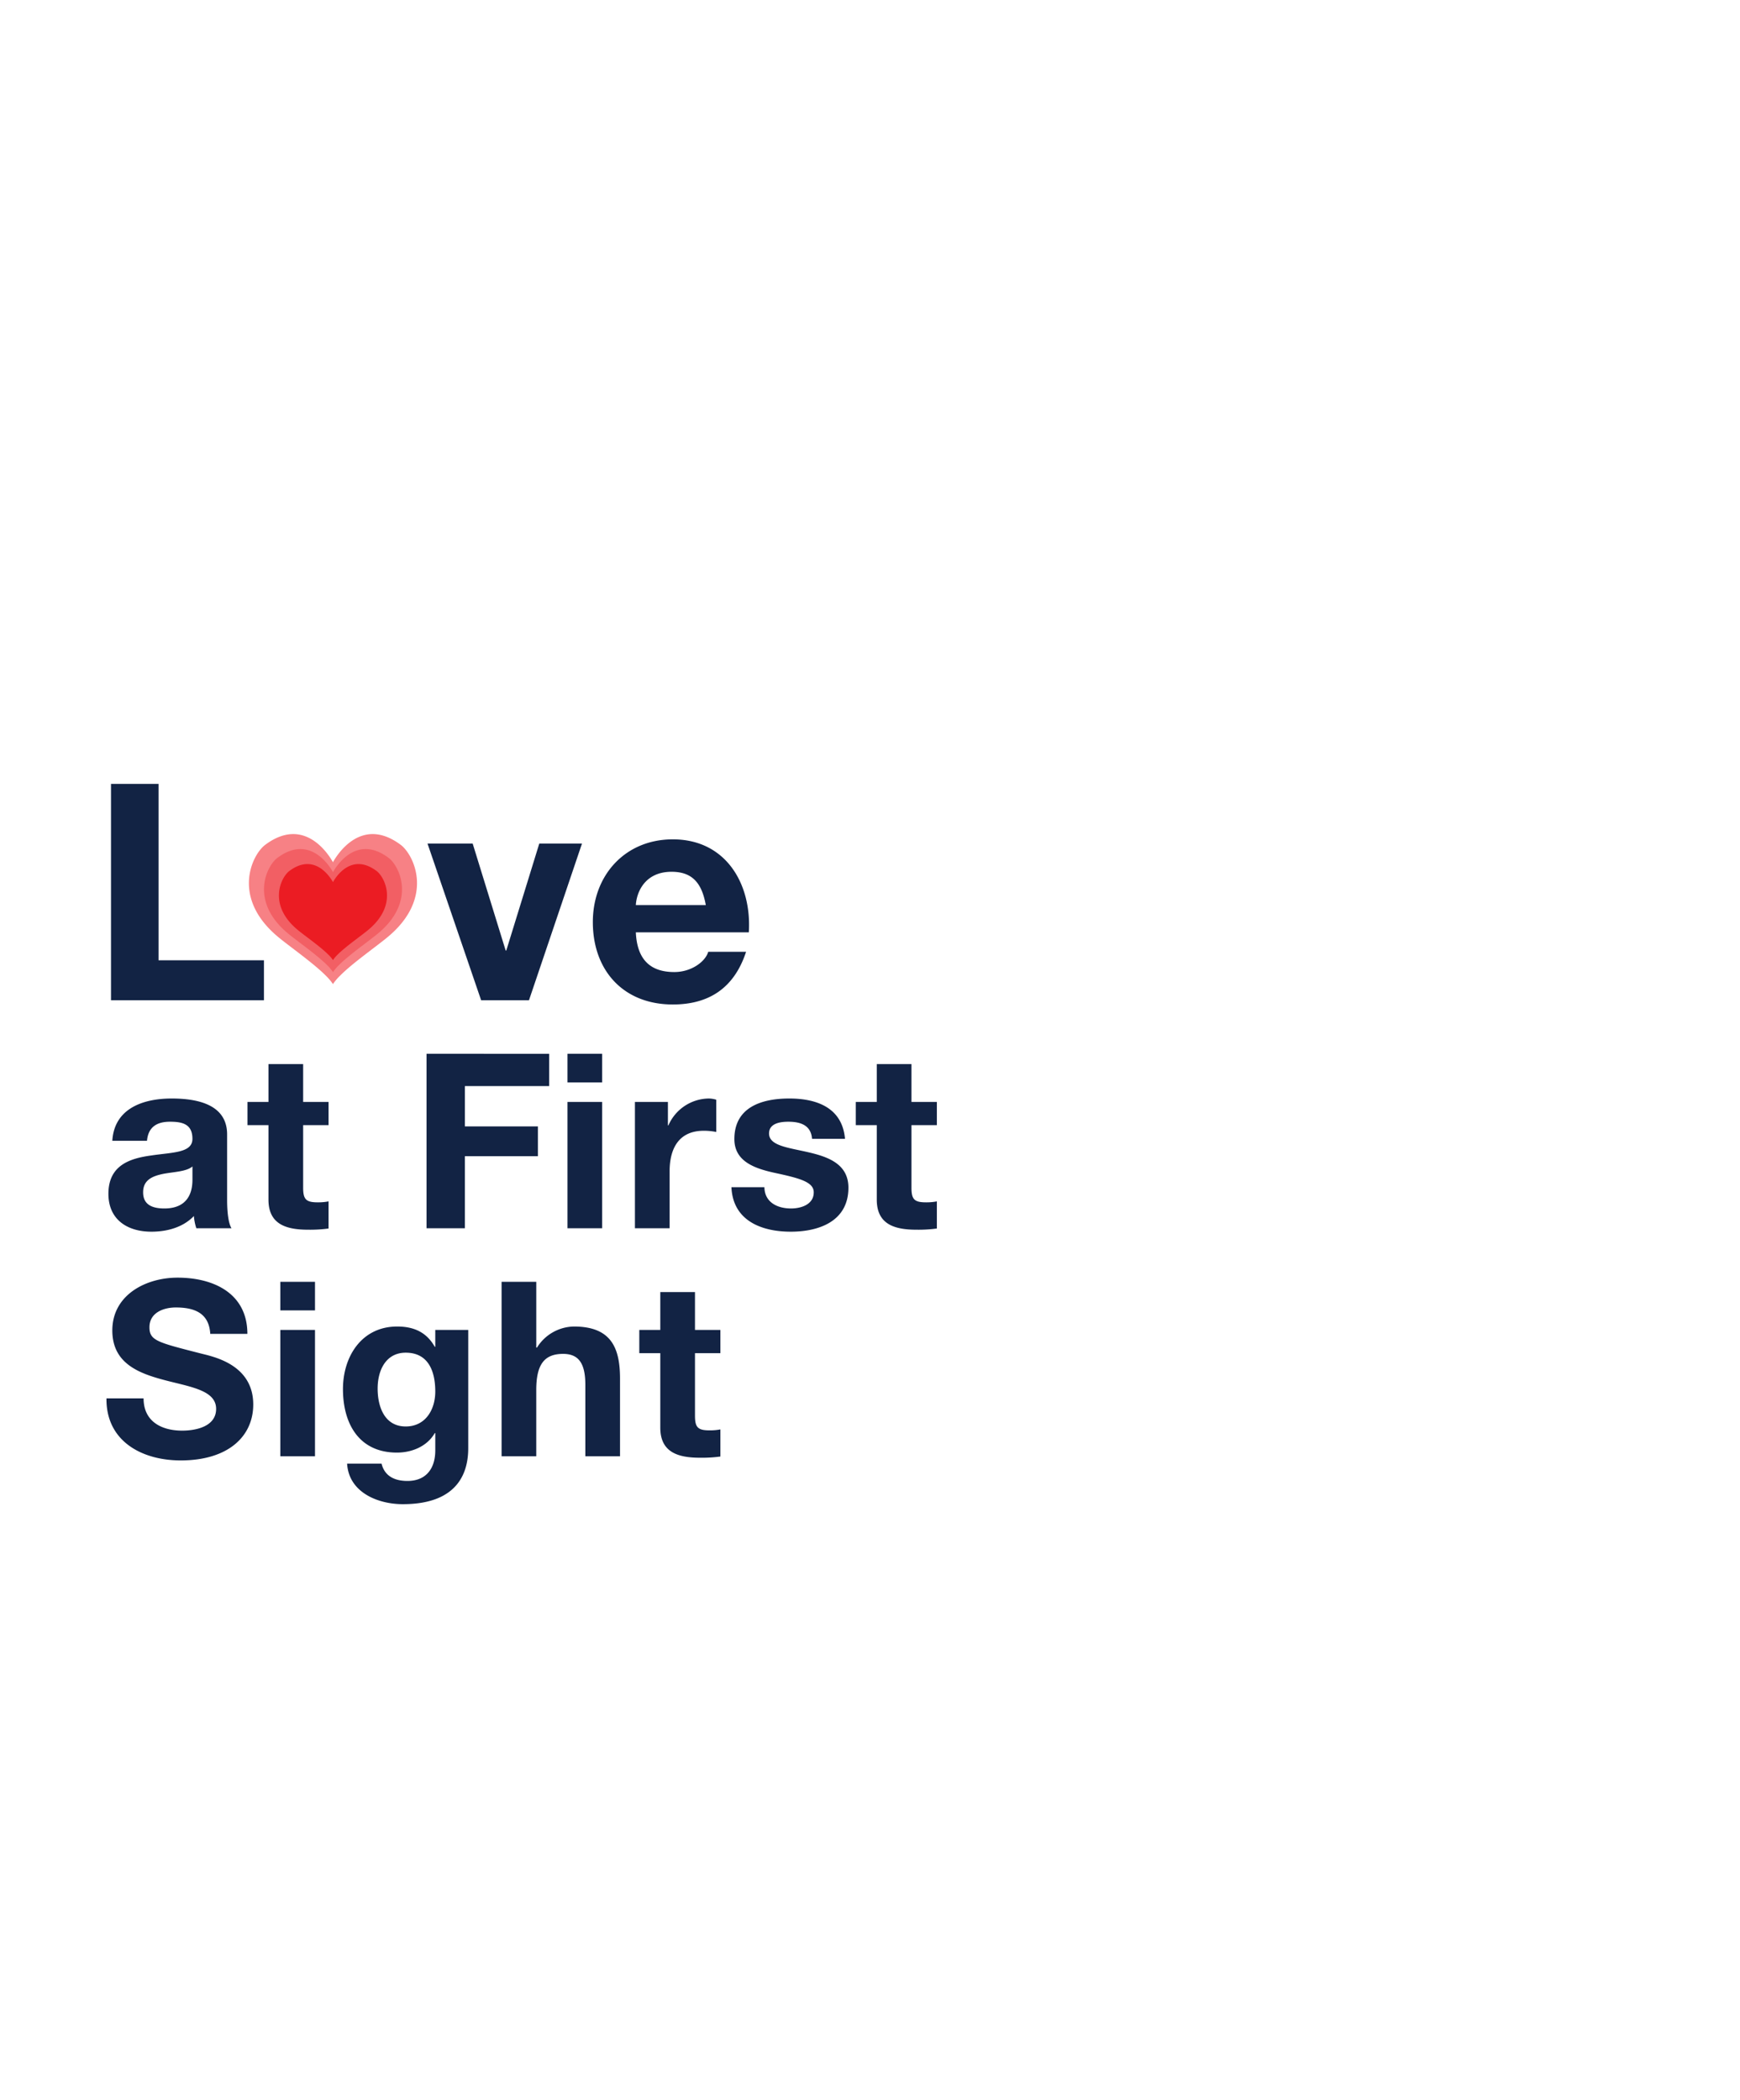<svg id="G28241_KTB_KTBValentinesDay_HPSub_DESK.svg" xmlns="http://www.w3.org/2000/svg" width="580" height="700" viewBox="0 0 580 700">
  <defs>
    <style>
      .cls-1 {
        fill: #e6e6e6;
        opacity: 0;
      }

      .cls-2 {
        fill: #122344;
      }

      .cls-2, .cls-3, .cls-4, .cls-5 {
        fill-rule: evenodd;
      }

      .cls-3 {
        fill: #f78185;
      }

      .cls-4 {
        fill: #f25f64;
      }

      .cls-5 {
        fill: #eb1c23;
      }
    </style>
  </defs>
  <rect id="Bounding_Box" data-name="Bounding Box" class="cls-1" width="580" height="700"/>
  <g id="Outline">
    <path id="L_ve_at_First_Sight" data-name="L  ve  at First Sight" class="cls-2" d="M512,1932.39h50.982v-13.33H527.849v-58.78H512v72.11Zm156.994-52.22H654.759l-11,35.65h-0.2l-11-35.65H617.507l17.869,52.22h15.95Zm55.611,29.59c1.009-16.05-7.572-31-25.34-31-15.85,0-26.652,11.92-26.652,27.57,0,16.16,10.2,27.47,26.652,27.47,11.812,0,20.393-5.25,24.431-17.57H711.076c-0.909,3.23-5.553,6.76-11.307,6.76-7.976,0-12.418-4.14-12.821-13.23H724.6Zm-37.656-9.08c0.2-4.04,2.826-11.11,11.912-11.11,6.966,0,10.1,3.83,11.408,11.11h-23.32Zm-147.8,91.42c0,2.52-.326,9.69-9.362,9.69-3.745,0-7.083-1.06-7.083-5.38,0-4.23,3.256-5.45,6.838-6.18,3.582-.66,7.653-0.74,9.607-2.45v4.32ZM524,1979.23c0.407-4.56,3.257-6.35,7.653-6.35,4.071,0,7.49.73,7.49,5.7,0,4.72-6.594,4.48-13.677,5.54-7.164.97-14.328,3.25-14.328,12.78,0,8.64,6.35,12.63,14.328,12.63,5.129,0,10.5-1.39,14.165-5.22a17.318,17.318,0,0,0,.814,4.08H552.17c-1.059-1.71-1.466-5.54-1.466-9.37v-21.91c0-10.09-10.095-11.97-18.48-11.97-9.444,0-19.132,3.26-19.783,14.09H524Zm52.05-25.57h-11.56v12.62h-7v7.74h7v24.84c0,8.39,6.187,10.01,13.27,10.01a45.11,45.11,0,0,0,6.757-.4v-9.04a18.079,18.079,0,0,1-3.582.32c-3.908,0-4.885-.97-4.885-4.88v-20.85h8.467v-7.74h-8.467v-12.62Zm41.126,54.73h12.781v-24.03H654.3v-9.93H629.958v-13.44h28.087v-10.75H617.177v58.15Zm46.985,0h11.56v-42.11h-11.56v42.11Zm11.56-58.15h-11.56v9.53h11.56v-9.53Zm10.923,58.15h11.561v-18.98c0-7.41,2.93-13.52,11.4-13.52a20.655,20.655,0,0,1,4.152.41v-10.75a8.768,8.768,0,0,0-2.524-.41,14.891,14.891,0,0,0-13.433,8.96h-0.162v-7.82H686.645v42.11Zm32.166-13.69c0.488,11.16,10.013,14.83,19.783,14.83,9.606,0,19.212-3.59,19.212-14.66,0-7.82-6.594-10.26-13.351-11.81-6.594-1.55-13.107-2.12-13.107-6.27,0-3.42,3.826-3.91,6.431-3.91,4.152,0,7.572,1.22,7.9,5.7h10.991c-0.9-10.34-9.363-13.44-18.562-13.44-9.037,0-18.317,2.77-18.317,13.52,0,7.41,6.675,9.77,13.351,11.24,8.3,1.79,13.107,3.01,13.107,6.51,0,4.08-4.233,5.38-7.571,5.38-4.559,0-8.792-2.04-8.874-7.09h-10.99Zm60.01-41.04H767.26v12.62h-7v7.74h7v24.84c0,8.39,6.188,10.01,13.27,10.01a45.094,45.094,0,0,0,6.757-.4v-9.04a18.079,18.079,0,0,1-3.582.32c-3.907,0-4.884-.97-4.884-4.88v-20.85h8.466v-7.74h-8.466v-12.62ZM510.487,2065.09c-0.163,14.33,11.886,20.68,24.749,20.68,15.794,0,24.179-7.98,24.179-18.65,0-13.19-13.026-15.88-17.259-16.94-14.573-3.74-17.34-4.31-17.34-8.79,0-4.89,4.721-6.6,8.792-6.6,6.106,0,11.072,1.79,11.479,8.8h12.374c0-13.44-11.153-18.74-23.283-18.74-10.5,0-21.737,5.71-21.737,17.6,0,10.91,8.711,14.25,17.341,16.53,8.548,2.28,17.259,3.34,17.259,9.61,0,5.94-6.839,7.25-11.316,7.25-6.839,0-12.863-3.02-12.863-10.75H510.487Zm57.954,19.3H580v-42.11h-11.56v42.11ZM580,2026.24h-11.56v9.53H580v-9.53Zm51.082,16.04h-10.99v5.62H619.93c-2.768-4.88-7-6.76-12.537-6.76-11.805,0-18.073,9.94-18.073,20.85,0,11.56,5.373,21.17,17.992,21.17,5.047,0,10.094-2.11,12.618-6.51h0.163v5.54c0.081,6.02-2.849,10.42-9.281,10.42-4.07,0-7.571-1.46-8.629-5.78H590.7c0.57,9.61,10.257,13.52,18.561,13.52,19.376,0,21.818-11.73,21.818-18.65v-39.42Zm-20.841,32.17c-7.082,0-9.362-6.6-9.362-12.62,0-6.27,2.849-11.97,9.362-11.97,7.49,0,9.851,6.1,9.851,12.94C620.093,2068.83,616.837,2074.45,610.242,2074.45Zm31.951,9.94h11.56v-22.07c0-8.55,2.686-12.06,8.955-12.06,5.373,0,7.408,3.42,7.408,10.35v23.78h11.561v-25.9c0-10.43-3.094-17.35-15.387-17.35A14.777,14.777,0,0,0,654,2048.15h-0.244v-21.91h-11.56v58.15Zm64.464-54.73H695.1v12.62h-7v7.74h7v24.84c0,8.39,6.187,10.01,13.27,10.01a45.1,45.1,0,0,0,6.757-.4v-9.04a18.079,18.079,0,0,1-3.582.32c-3.908,0-4.885-.97-4.885-4.88v-20.85h8.467v-7.74h-8.467v-12.62Z" transform="translate(-475 -1599)"/>
  </g>
  <g id="Heart_shape">
    <path class="cls-3" d="M608.569,1880.59c-13.095-9.79-21.208,3.31-22.584,5.79-1.377-2.48-9.49-15.58-22.584-5.79-4.371,3.26-11.459,17.58,4.312,30.71,3.787,3.15,11.662,8.65,15.77,12.77a18.774,18.774,0,0,1,2.362,2.72c0.049,0.07.091,0.14,0.139,0.21,0.049-.07.091-0.14,0.141-0.21a18.744,18.744,0,0,1,2.368-2.72c4.109-4.13,11.978-9.62,15.764-12.77C620.028,1898.17,612.939,1883.85,608.569,1880.59Z" transform="translate(-475 -1599)"/>
    <path id="Shape_1_copy" data-name="Shape 1 copy" class="cls-4" d="M604.541,1884.94c-10.75-8.03-17.41,2.72-18.54,4.75-1.131-2.03-7.791-12.78-18.542-4.75-3.588,2.68-9.407,14.42,3.541,25.19,3.109,2.58,9.573,7.09,12.947,10.47a15.258,15.258,0,0,1,1.938,2.23c0.041,0.06.076,0.11,0.115,0.17l0.115-.17a15.348,15.348,0,0,1,1.944-2.23c3.374-3.39,9.834-7.89,12.942-10.47C613.948,1899.36,608.129,1887.62,604.541,1884.94Z" transform="translate(-475 -1599)"/>
    <path id="Shape_1_copy_2" data-name="Shape 1 copy 2" class="cls-5" d="M600.508,1889.29c-8.419-6.26-13.635,2.13-14.52,3.72-0.885-1.59-6.1-9.98-14.52-3.72-2.81,2.1-7.367,11.26,2.772,19.66,2.435,2.02,7.5,5.53,10.14,8.18a11.385,11.385,0,0,1,1.518,1.74c0.032,0.04.059,0.09,0.09,0.13,0.031-.04.058-0.09,0.09-0.13a12,12,0,0,1,1.522-1.75c2.643-2.64,7.7-6.15,10.136-8.17C607.875,1900.55,603.318,1891.39,600.508,1889.29Z" transform="translate(-475 -1599)"/>
  </g>
</svg>
